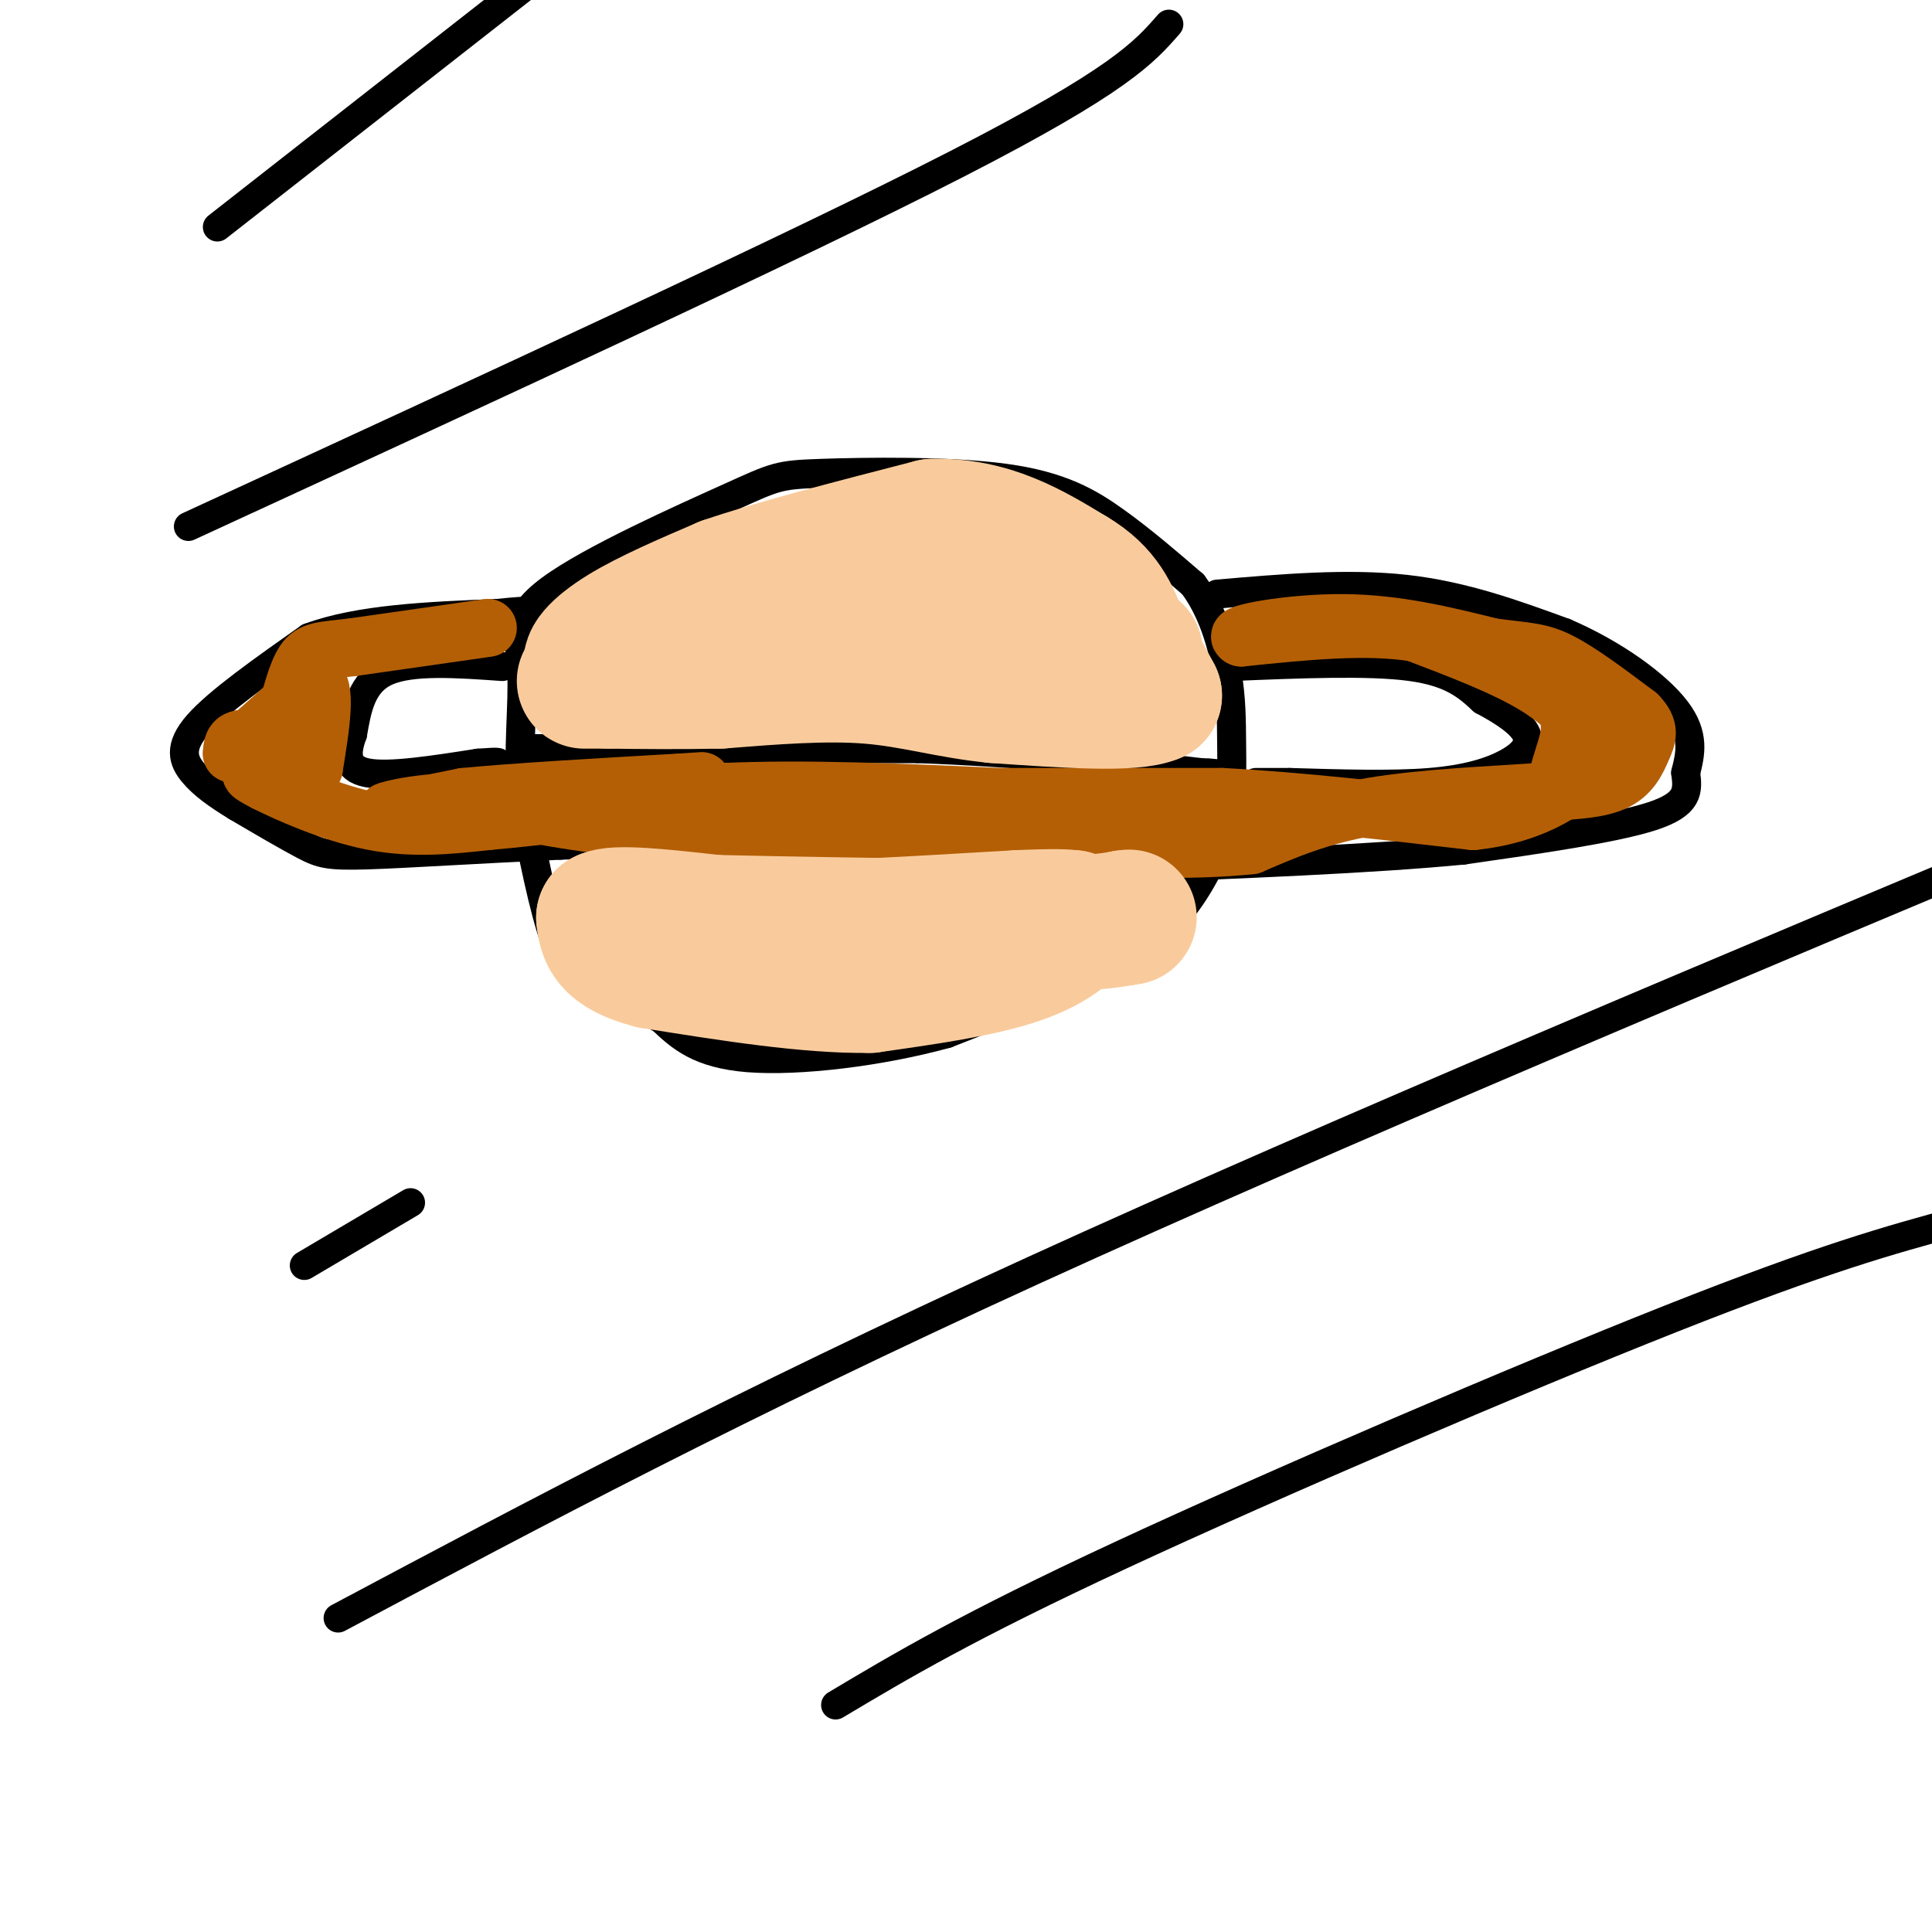 <svg viewBox='0 0 400 400' version='1.1' xmlns='http://www.w3.org/2000/svg' xmlns:xlink='http://www.w3.org/1999/xlink'><g fill='none' stroke='#000000' stroke-width='6' stroke-linecap='round' stroke-linejoin='round'><path d='M137,206c-4.644,0.022 -9.289,0.044 -13,-1c-3.711,-1.044 -6.489,-3.156 -9,-10c-2.511,-6.844 -4.756,-18.422 -7,-30'/><path d='M108,165c-0.890,-9.786 0.385,-19.252 0,-26c-0.385,-6.748 -2.431,-10.779 6,-17c8.431,-6.221 27.339,-14.631 37,-19c9.661,-4.369 10.074,-4.697 19,-5c8.926,-0.303 26.365,-0.582 38,1c11.635,1.582 17.467,5.023 23,9c5.533,3.977 10.766,8.488 16,13'/><path d='M247,121c4.004,5.365 6.014,12.276 7,18c0.986,5.724 0.949,10.260 1,15c0.051,4.740 0.189,9.683 -1,15c-1.189,5.317 -3.705,11.008 -7,16c-3.295,4.992 -7.370,9.283 -16,14c-8.630,4.717 -21.815,9.858 -35,15'/><path d='M196,214c-13.756,3.800 -30.644,5.800 -41,5c-10.356,-0.800 -14.178,-4.400 -18,-8'/><path d='M137,211c-3.833,-2.000 -4.417,-3.000 -5,-4'/><path d='M174,173c0.000,0.000 -58.000,2.000 -58,2'/><path d='M116,175c-17.417,0.786 -31.958,1.750 -40,2c-8.042,0.250 -9.583,-0.214 -13,-2c-3.417,-1.786 -8.708,-4.893 -14,-8'/><path d='M49,167c-3.988,-2.440 -6.958,-4.542 -9,-7c-2.042,-2.458 -3.155,-5.274 1,-10c4.155,-4.726 13.577,-11.363 23,-18'/><path d='M64,132c10.333,-3.833 24.667,-4.417 39,-5'/><path d='M103,127c7.833,-0.833 7.917,-0.417 8,0'/><path d='M252,123c13.500,-1.167 27.000,-2.333 39,-1c12.000,1.333 22.500,5.167 33,9'/><path d='M324,131c10.156,4.378 19.044,10.822 23,16c3.956,5.178 2.978,9.089 2,13'/><path d='M349,160c0.489,3.711 0.711,6.489 -7,9c-7.711,2.511 -23.356,4.756 -39,7'/><path d='M303,176c-18.833,1.833 -46.417,2.917 -74,4'/><path d='M173,172c0.000,0.000 16.000,0.000 16,0'/><path d='M189,172c8.167,1.333 20.583,4.667 33,8'/><path d='M222,180c6.000,1.333 4.500,0.667 3,0'/><path d='M104,138c-9.417,-0.667 -18.833,-1.333 -24,1c-5.167,2.333 -6.083,7.667 -7,13'/><path d='M73,152c-1.444,3.889 -1.556,7.111 3,8c4.556,0.889 13.778,-0.556 23,-2'/><path d='M99,158c4.500,-0.333 4.250,-0.167 4,0'/><path d='M255,138c14.167,-0.583 28.333,-1.167 37,0c8.667,1.167 11.833,4.083 15,7'/><path d='M307,145c4.439,2.368 8.035,4.789 9,7c0.965,2.211 -0.702,4.211 -4,6c-3.298,1.789 -8.228,3.368 -16,4c-7.772,0.632 -18.386,0.316 -29,0'/><path d='M267,162c-6.000,0.000 -6.500,0.000 -7,0'/><path d='M111,155c0.000,0.000 79.000,0.000 79,0'/><path d='M190,155c23.000,0.833 41.000,2.917 59,5'/><path d='M249,160c10.000,0.833 5.500,0.417 1,0'/></g>
<g fill='none' stroke='#b45f06' stroke-width='12' stroke-linecap='round' stroke-linejoin='round'><path d='M101,130c0.000,0.000 -28.000,4.000 -28,4'/><path d='M73,134c-6.400,0.756 -8.400,0.644 -10,3c-1.600,2.356 -2.800,7.178 -4,12'/><path d='M59,149c-0.222,3.289 1.222,5.511 0,6c-1.222,0.489 -5.111,-0.756 -9,-2'/><path d='M50,153c-1.833,0.167 -1.917,1.583 -2,3'/><path d='M48,156c2.500,-2.000 9.750,-8.500 17,-15'/><path d='M65,141c2.833,0.500 1.417,9.250 0,18'/><path d='M65,159c-2.756,2.933 -9.644,1.267 -12,1c-2.356,-0.267 -0.178,0.867 2,2'/><path d='M55,162c4.133,2.089 13.467,6.311 22,8c8.533,1.689 16.267,0.844 24,0'/><path d='M101,170c12.000,-1.000 30.000,-3.500 48,-6'/><path d='M149,164c17.667,-0.833 37.833,0.083 58,1'/><path d='M207,165c9.667,0.167 4.833,0.083 0,0'/><path d='M208,165c0.000,0.000 45.000,0.000 45,0'/><path d='M253,165c16.167,0.833 34.083,2.917 52,5'/><path d='M305,170c13.422,-1.400 20.978,-7.400 24,-11c3.022,-3.600 1.511,-4.800 0,-6'/><path d='M329,153c-1.333,-2.889 -4.667,-7.111 -11,-11c-6.333,-3.889 -15.667,-7.444 -25,-11'/><path d='M293,131c-10.167,-1.667 -23.083,-0.333 -36,1'/><path d='M257,132c-2.311,-0.733 9.911,-3.067 21,-3c11.089,0.067 21.044,2.533 31,5'/><path d='M309,134c7.222,0.956 9.778,0.844 14,3c4.222,2.156 10.111,6.578 16,11'/><path d='M339,148c2.869,2.893 2.042,4.625 1,7c-1.042,2.375 -2.298,5.393 -6,7c-3.702,1.607 -9.851,1.804 -16,2'/><path d='M318,164c-8.933,0.622 -23.267,1.178 -34,3c-10.733,1.822 -17.867,4.911 -25,8'/><path d='M259,175c-12.000,1.333 -29.500,0.667 -47,0'/><path d='M212,175c-20.333,-0.500 -47.667,-1.750 -75,-3'/><path d='M137,172c-18.833,-1.500 -28.417,-3.750 -38,-6'/><path d='M99,166c-10.844,-0.356 -18.956,1.756 -19,2c-0.044,0.244 7.978,-1.378 16,-3'/><path d='M96,165c10.167,-1.000 27.583,-2.000 45,-3'/><path d='M141,162c7.500,-0.500 3.750,-0.250 0,0'/><path d='M325,149c0.000,0.000 0.000,3.000 0,3'/><path d='M325,152c-0.333,1.667 -1.167,4.333 -2,7'/></g>
<g fill='none' stroke='#f9cb9c' stroke-width='28' stroke-linecap='round' stroke-linejoin='round'><path d='M129,135c0.000,0.000 2.000,-1.000 2,-1'/><path d='M131,134c4.500,-2.167 14.750,-7.083 25,-12'/><path d='M156,122c6.467,-2.889 10.133,-4.111 18,-4c7.867,0.111 19.933,1.556 32,3'/><path d='M206,121c10.167,2.833 19.583,8.417 29,14'/><path d='M235,135c-1.833,2.000 -20.917,0.000 -40,-2'/><path d='M195,133c-16.167,0.000 -36.583,1.000 -57,2'/><path d='M138,135c-12.000,0.833 -13.500,1.917 -15,3'/><path d='M123,138c-1.933,-0.644 0.733,-3.756 6,-7c5.267,-3.244 13.133,-6.622 21,-10'/><path d='M150,121c10.667,-3.667 26.833,-7.833 43,-12'/><path d='M193,109c12.000,-0.333 20.500,4.833 29,10'/><path d='M222,119c6.500,3.833 8.250,8.417 10,13'/><path d='M232,132c2.833,4.167 4.917,8.083 7,12'/><path d='M239,144c-4.333,2.000 -18.667,1.000 -33,0'/><path d='M206,144c-9.533,-0.933 -16.867,-3.267 -26,-4c-9.133,-0.733 -20.067,0.133 -31,1'/><path d='M149,141c-9.000,0.167 -16.000,0.083 -23,0'/><path d='M126,141c-4.667,0.000 -4.833,0.000 -5,0'/><path d='M141,193c0.000,0.000 33.000,-1.000 33,-1'/><path d='M174,192c11.667,-0.500 24.333,-1.250 37,-2'/><path d='M211,190c8.000,-0.333 9.500,-0.167 11,0'/><path d='M222,190c0.644,1.511 -3.244,5.289 -11,8c-7.756,2.711 -19.378,4.356 -31,6'/><path d='M180,204c-12.667,0.167 -28.833,-2.417 -45,-5'/><path d='M135,199c-9.167,-2.333 -9.583,-5.667 -10,-9'/><path d='M125,190c2.167,-1.333 12.583,-0.167 23,1'/><path d='M148,191c13.500,0.333 35.750,0.667 58,1'/><path d='M206,192c12.833,0.000 15.917,-0.500 19,-1'/><path d='M225,191c4.500,-0.333 6.250,-0.667 8,-1'/><path d='M233,190c1.333,-0.167 0.667,-0.083 0,0'/></g>
<g fill='none' stroke='#000000' stroke-width='6' stroke-linecap='round' stroke-linejoin='round'><path d='M45,47c0.000,0.000 69.000,-54.000 69,-54'/><path d='M39,109c62.583,-28.833 125.167,-57.667 159,-75c33.833,-17.333 38.917,-23.167 44,-29'/><path d='M63,262c0.000,0.000 22.000,-13.000 22,-13'/><path d='M70,335c41.167,-21.917 82.333,-43.833 144,-72c61.667,-28.167 143.833,-62.583 226,-97'/><path d='M173,353c13.556,-8.089 27.111,-16.178 59,-31c31.889,-14.822 82.111,-36.378 114,-49c31.889,-12.622 45.444,-16.311 59,-20'/></g>
</svg>